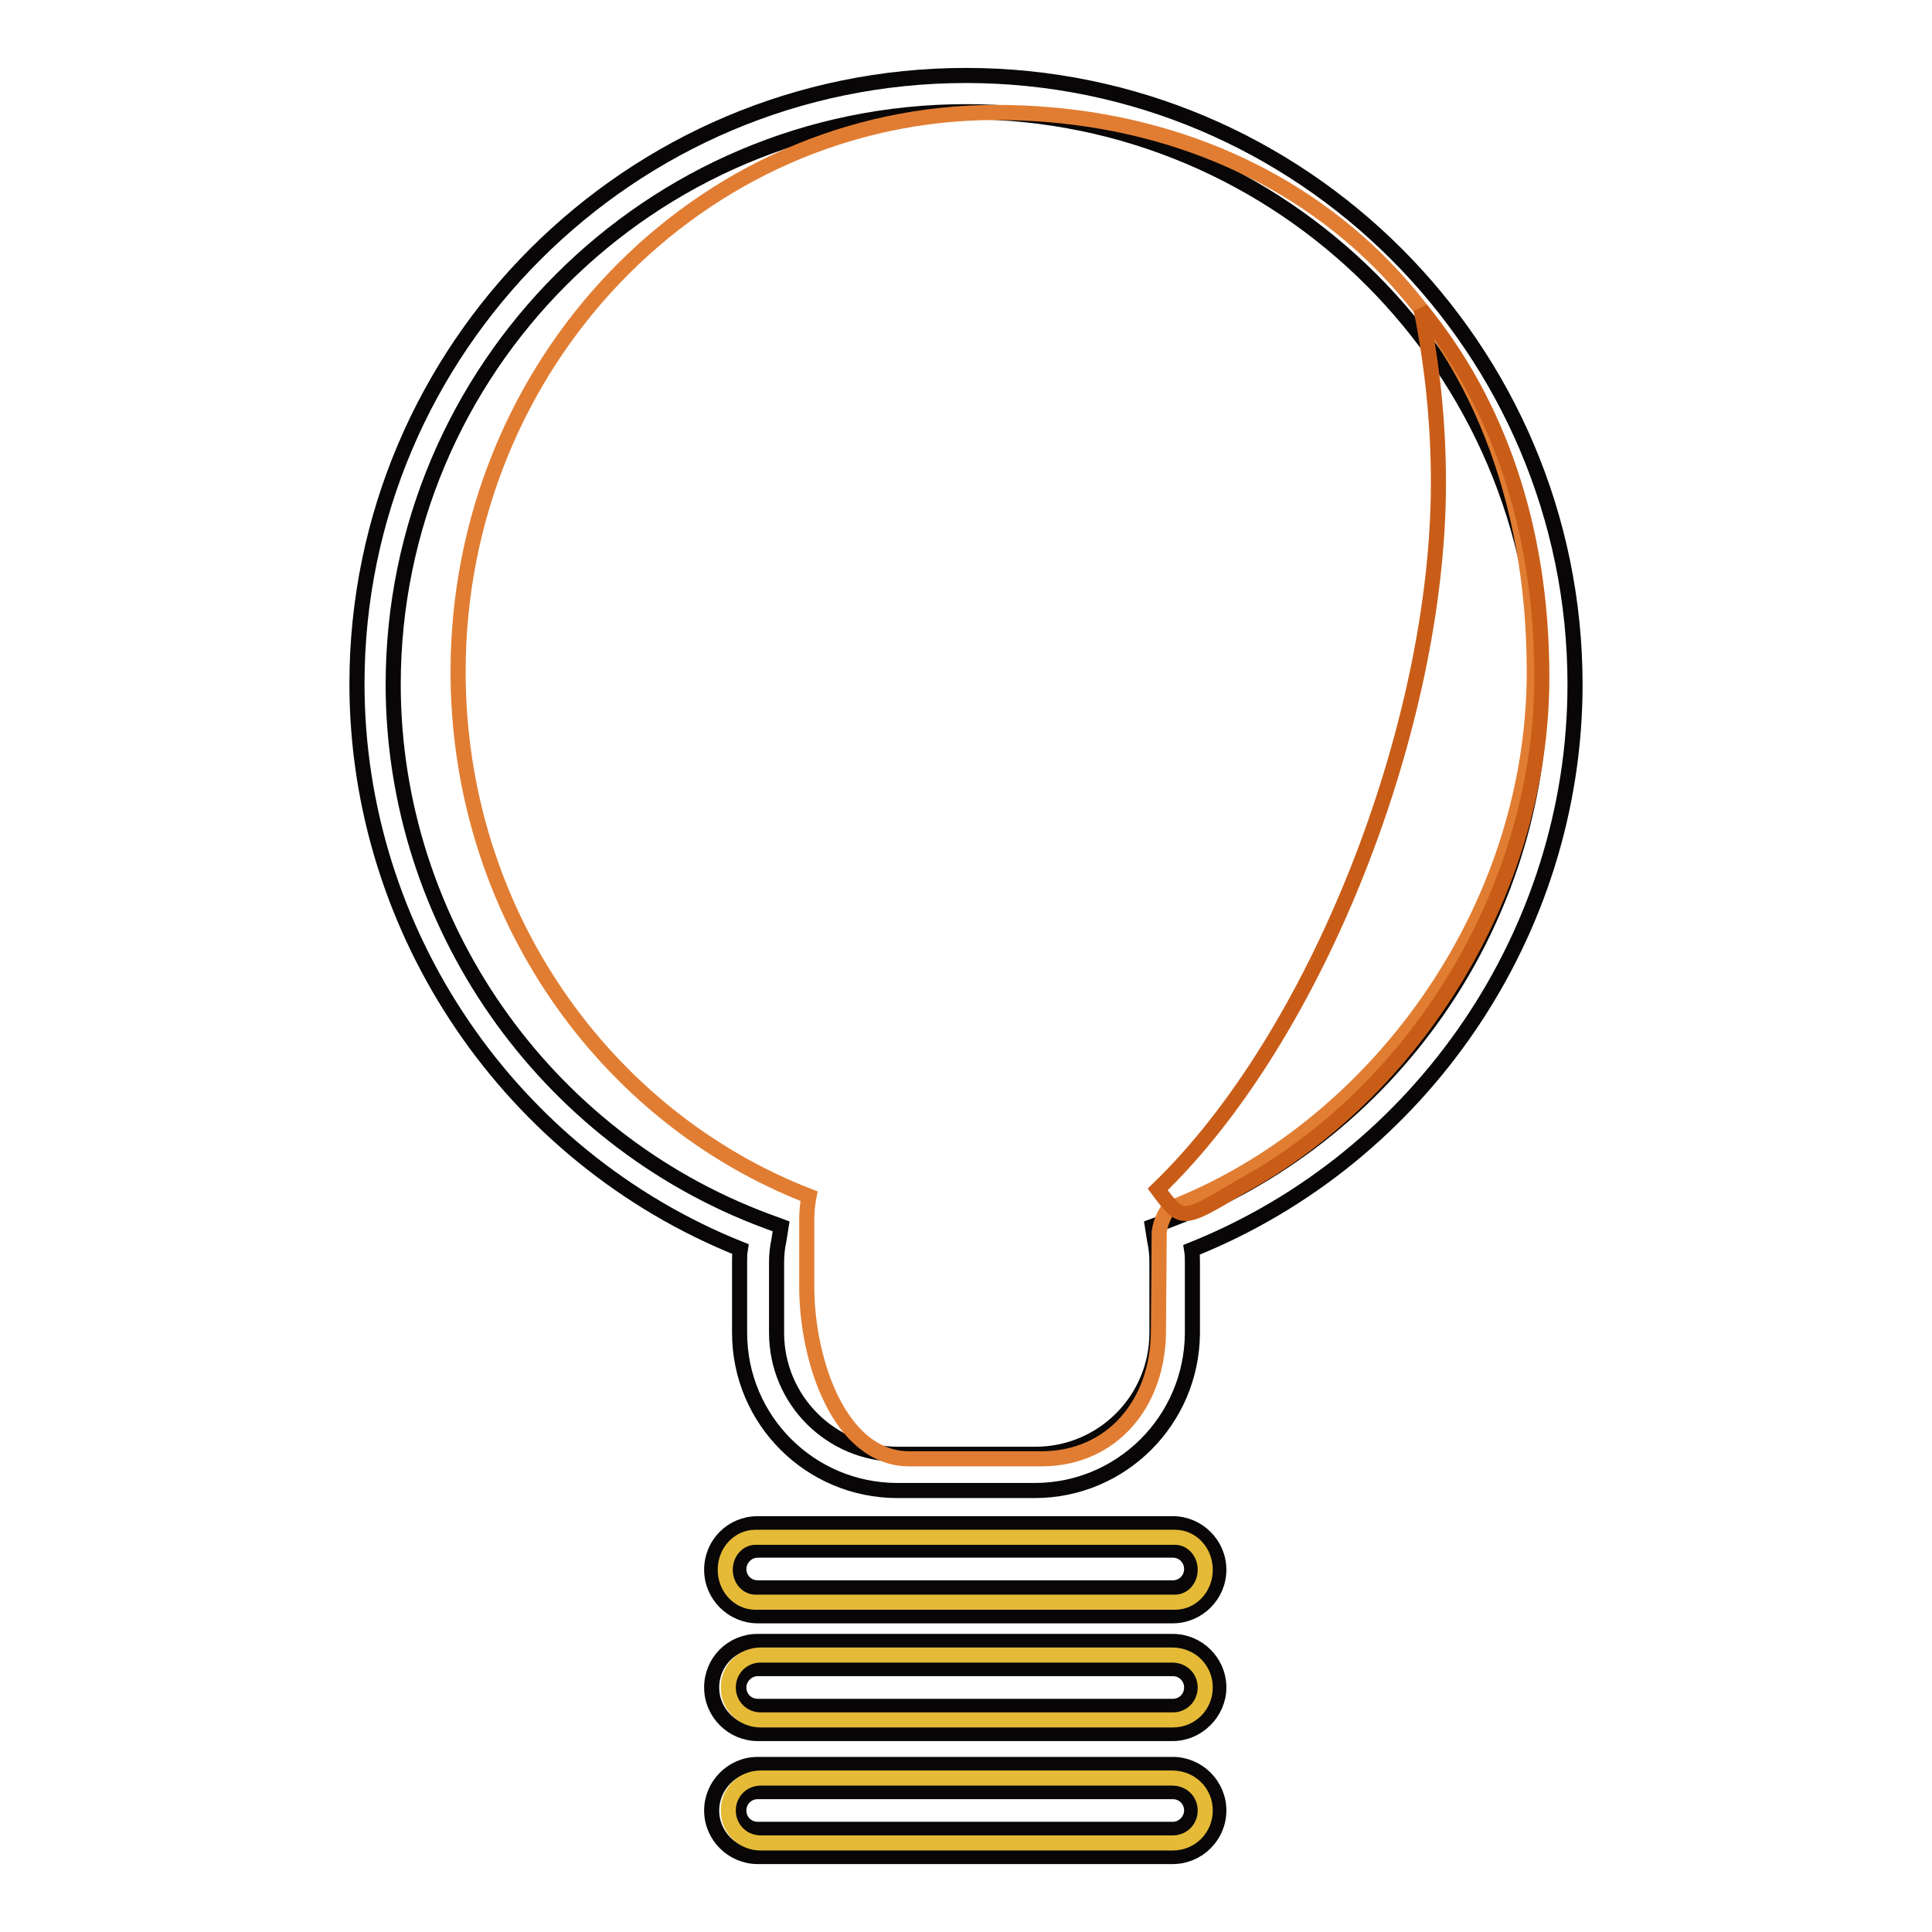 <?xml version="1.0" encoding="utf-8"?>
<!-- Svg Vector Icons : http://www.onlinewebfonts.com/icon -->
<!DOCTYPE svg PUBLIC "-//W3C//DTD SVG 1.1//EN" "http://www.w3.org/Graphics/SVG/1.1/DTD/svg11.dtd">
<svg version="1.1" xmlns="http://www.w3.org/2000/svg" xmlns:xlink="http://www.w3.org/1999/xlink" x="0px" y="0px" viewBox="0 0 256 256" enable-background="new 0 0 256 256" xml:space="preserve">
<g> <path stroke-width="2" fill-opacity="0" stroke="#080606"  d="M155.4,246h-55c-3.3,0-6.1-2.7-6.1-6.1c0-3.3,2.7-6.1,6.1-6.1h55c3.3,0,6.1,2.7,6.1,6.1 C161.5,243.3,158.7,246,155.4,246L155.4,246z M100.4,237.4c-1.4,0-2.5,1.1-2.5,2.5s1.1,2.5,2.5,2.5h55c1.4,0,2.5-1.2,2.5-2.5 c0-1.4-1.1-2.5-2.5-2.5H100.4z"/> <path stroke-width="2" fill-opacity="0" stroke="#e5ba37"  d="M159.7,239.9c0,2.4-1.9,4.3-4.3,4.3h-54.6c-2.4,0-4.3-1.9-4.3-4.3c0-2.4,1.9-4.3,4.3-4.3h54.5 C157.8,235.6,159.7,237.5,159.7,239.9L159.7,239.9z"/> <path stroke-width="2" fill-opacity="0" stroke="#080606"  d="M155.4,214.1h-55c-3.3,0-6.1-2.7-6.1-6.1c0-3.4,2.7-6.1,6.1-6.1h55c3.3,0,6.1,2.7,6.1,6.1 C161.5,211.4,158.7,214.1,155.4,214.1L155.4,214.1z M100.4,205.4c-1.4,0-2.5,1.2-2.5,2.5c0,1.4,1.1,2.5,2.5,2.5h55 c1.4,0,2.5-1.1,2.5-2.5s-1.1-2.5-2.5-2.5H100.4z M155.4,229.7h-55c-3.3,0-6.1-2.7-6.1-6.1c0-3.4,2.7-6.1,6.1-6.1h55 c3.3,0,6.1,2.7,6.1,6.1C161.5,226.9,158.7,229.7,155.4,229.7L155.4,229.7z M100.4,221.1c-1.4,0-2.5,1.2-2.5,2.5 c0,1.4,1.1,2.5,2.5,2.5h55c1.4,0,2.5-1.1,2.5-2.5c0-1.4-1.1-2.5-2.5-2.5H100.4z M137.1,197.5h-18.2c-11.5,0-20.9-9.3-20.9-20.9 v-9.4c0-0.6,0-1.1,0.1-1.7c-30.5-12.2-50.8-42-50.8-74.9C47.3,46.2,83.5,10,128,10c44.5,0,80.7,36.2,80.7,80.7 c0,32.8-20.3,62.7-50.8,74.9c0.1,0.6,0.1,1.2,0.1,1.7v9.4C157.9,188.2,148.6,197.5,137.1,197.5z M128,14.8 c-41.9,0-75.9,34.1-75.9,75.9c0,31.5,19.9,60.1,49.5,71.1l1.9,0.7l-0.3,1.9c-0.2,0.9-0.3,1.9-0.3,2.8v9.4c0,8.9,7.2,16.1,16.1,16.1 h18.2c8.9,0,16.1-7.2,16.1-16.1v-9.4c0-1-0.1-1.9-0.3-2.8l-0.3-1.9l1.9-0.7c29.6-11,49.5-39.6,49.5-71.1 C203.9,48.8,169.9,14.8,128,14.8z"/> <path stroke-width="2" fill-opacity="0" stroke="#e17d32"  d="M203.3,89c0-46.9-31.9-74.1-71.3-74.1c-39.3,0-71.3,33.2-71.3,74.1c0,31.9,19.4,59,46.5,69.5 c-0.2,1-0.3,2-0.3,3.1v8.9c0,9.7,4.3,22.8,13.6,22.8h17.5c9.3,0,15.5-7.3,15.5-17l0.1-13c0.2-1.8,1.2-3.1,1.2-3.1 C182.1,149.7,203.3,120.9,203.3,89z"/> <path stroke-width="2" fill-opacity="0" stroke="#e5ba37"  d="M159.7,208c0,2.4-1.8,4.3-4,4.3h-55.6c-2.2,0-4-1.9-4-4.3c0-2.4,1.8-4.3,4-4.3h55.6 C157.9,203.7,159.7,205.6,159.7,208L159.7,208z M159.7,223.6c0,2.4-1.9,4.3-4.3,4.3h-54.6c-2.4,0-4.3-1.9-4.3-4.3 c0-2.4,1.9-4.3,4.3-4.3h54.5C157.8,219.3,159.7,221.2,159.7,223.6L159.7,223.6z"/> <path stroke-width="2" fill-opacity="0" stroke="#c95d18"  d="M188.3,41c1.5,7.4,2.3,15.1,2.3,23c0,32.2-16.1,73.3-37.2,93.6c3.2,4.3,3.2,4.3,10.9-0.3 c23.1-12.5,40-39.3,40-67.6C204.3,69.6,198.3,53.2,188.3,41z"/></g>
</svg>